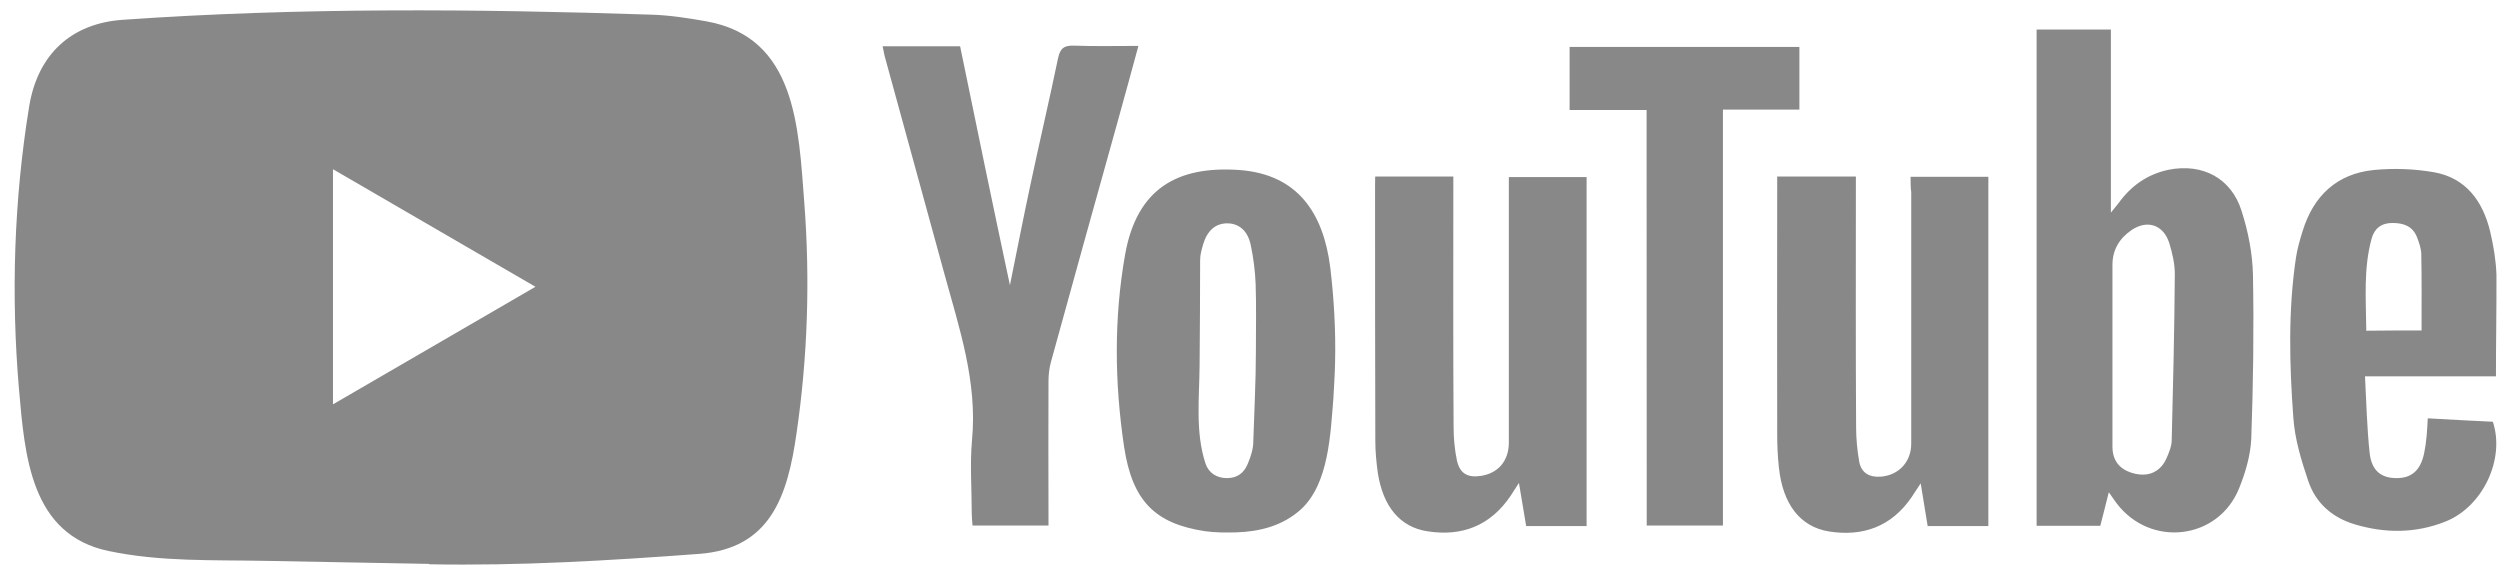 <svg xmlns="http://www.w3.org/2000/svg" width="132" height="30" viewBox="0 0 132 30" fill="none"><path d="M22.629 29.773L14.042 29.614C11.261 29.559 8.474 29.669 5.748 29.096C1.601 28.24 1.308 24.042 1 20.521C0.577 15.57 0.741 10.53 1.54 5.62C1.991 2.865 3.767 1.222 6.513 1.043C15.784 0.394 25.116 0.469 34.366 0.773C35.343 0.801 36.327 0.953 37.29 1.125C42.045 1.968 42.161 6.725 42.469 10.73C42.776 14.776 42.646 18.843 42.059 22.861C41.587 26.189 40.686 28.979 36.88 29.248C32.112 29.6 27.453 29.883 22.67 29.794C22.67 29.773 22.643 29.773 22.629 29.773ZM17.581 21.349C21.174 19.264 24.699 17.213 28.272 15.142C24.672 13.057 21.154 11.006 17.581 8.935V21.349Z" fill="#888888"></path><path d="M111.345 25.989C111.181 26.666 111.038 27.198 110.895 27.764H107.533V1.561H111.455V11.227C111.66 10.965 111.762 10.854 111.851 10.737C112.52 9.805 113.388 9.197 114.508 8.962C116.292 8.61 117.815 9.404 118.355 11.137C118.703 12.214 118.929 13.368 118.956 14.493C119.011 17.386 118.97 20.272 118.867 23.165C118.826 24.049 118.56 24.954 118.225 25.782C117.125 28.517 113.532 28.931 111.748 26.562C111.639 26.418 111.537 26.259 111.345 25.989ZM111.537 18.781V23.573C111.537 24.353 111.947 24.829 112.719 25.009C113.477 25.189 114.092 24.892 114.399 24.18C114.529 23.884 114.659 23.573 114.666 23.262C114.741 20.334 114.809 17.407 114.83 14.472C114.83 13.927 114.7 13.361 114.536 12.829C114.228 11.869 113.381 11.586 112.548 12.146C111.919 12.574 111.537 13.181 111.537 13.989V18.781ZM100.879 9.335H104.985V27.778H101.781C101.665 27.08 101.549 26.362 101.412 25.52C101.194 25.844 101.064 26.052 100.927 26.259C99.861 27.812 98.352 28.344 96.569 28.061C95.045 27.812 94.13 26.625 93.925 24.677C93.863 24.098 93.836 23.511 93.836 22.931C93.822 18.615 93.836 14.286 93.836 9.97V9.321H97.99V10.074C97.99 14.245 97.976 18.408 98.003 22.578C98.003 23.172 98.065 23.787 98.167 24.381C98.283 24.988 98.721 25.209 99.308 25.168C100.258 25.092 100.913 24.381 100.913 23.428V10.15C100.879 9.881 100.879 9.632 100.879 9.335ZM72.61 9.321H76.736V10.102C76.736 14.251 76.722 18.394 76.75 22.53C76.75 23.124 76.804 23.738 76.927 24.319C77.085 25.002 77.481 25.223 78.157 25.133C79.093 25.002 79.66 24.346 79.667 23.386V10.178V9.349H83.773V27.778H80.582C80.466 27.094 80.35 26.39 80.2 25.499C79.995 25.81 79.879 25.989 79.763 26.176C78.697 27.757 77.201 28.337 75.377 28.054C73.915 27.833 73.02 26.742 72.746 24.954C72.671 24.394 72.617 23.842 72.617 23.283C72.603 18.802 72.603 14.3 72.603 9.819L72.61 9.321ZM70.492 19.168C70.478 19.789 70.437 20.41 70.403 21.032C70.246 22.896 70.171 25.541 68.682 26.901C67.732 27.757 66.53 28.068 65.286 28.109C64.733 28.123 64.173 28.123 63.619 28.047C61.003 27.646 59.787 26.48 59.349 23.573C58.851 20.217 58.81 16.806 59.404 13.45C60.019 9.977 62.137 8.748 65.43 8.976C68.504 9.197 69.877 11.234 70.239 14.134C70.437 15.798 70.533 17.483 70.492 19.168ZM66.311 18.532C66.311 17.352 66.338 16.164 66.297 14.983C66.27 14.3 66.181 13.609 66.038 12.933C65.874 12.152 65.382 11.78 64.767 11.793C64.166 11.807 63.742 12.18 63.524 12.905C63.449 13.174 63.367 13.45 63.367 13.72C63.367 15.57 63.353 17.428 63.339 19.278C63.325 21.004 63.107 22.813 63.647 24.463C63.811 24.968 64.234 25.244 64.787 25.244C65.327 25.244 65.683 24.974 65.881 24.491C66.038 24.118 66.174 23.711 66.174 23.31C66.222 21.722 66.311 20.127 66.311 18.532ZM53.324 15.059C53.686 13.271 54.028 11.524 54.403 9.77C54.875 7.54 55.401 5.31 55.865 3.073C55.981 2.527 56.2 2.396 56.712 2.41C57.812 2.451 58.933 2.424 60.108 2.424C59.725 3.846 59.349 5.199 58.981 6.532C57.812 10.716 56.644 14.914 55.49 19.112C55.401 19.437 55.36 19.789 55.36 20.134C55.346 22.427 55.36 24.712 55.36 27.004V27.75H51.35C51.336 27.543 51.309 27.336 51.309 27.129C51.309 25.831 51.206 24.526 51.322 23.241C51.616 20.155 50.646 17.317 49.86 14.445C48.822 10.647 47.77 6.836 46.731 3.038C46.677 2.859 46.656 2.665 46.602 2.444H50.694C51.554 6.636 52.422 10.827 53.324 15.059ZM131.786 19.872H124.872C124.947 21.273 124.975 22.606 125.118 23.925C125.221 24.843 125.719 25.237 126.505 25.244C127.325 25.258 127.803 24.843 127.994 23.932C128.056 23.635 128.097 23.338 128.124 23.034C128.151 22.765 128.165 22.475 128.186 22.088C129.354 22.15 130.495 22.219 131.622 22.268C132.278 24.236 131.096 26.763 129.108 27.543C127.543 28.164 125.938 28.164 124.339 27.688C123.157 27.336 122.276 26.576 121.88 25.409C121.511 24.319 121.163 23.179 121.087 22.04C120.882 19.23 120.807 16.392 121.231 13.575C121.306 13.105 121.436 12.656 121.579 12.201C122.153 10.323 123.403 9.17 125.337 8.976C126.389 8.873 127.475 8.914 128.513 9.094C130.194 9.39 131.089 10.613 131.478 12.214C131.656 12.967 131.786 13.741 131.813 14.507C131.82 16.268 131.786 18.015 131.786 19.872ZM127.858 17.448C127.858 16.06 127.871 14.755 127.844 13.444C127.844 13.133 127.728 12.808 127.612 12.511C127.379 11.931 126.894 11.773 126.314 11.773C125.733 11.773 125.364 12.069 125.221 12.601C124.783 14.196 124.927 15.826 124.94 17.462C125.986 17.448 126.935 17.448 127.858 17.448Z" fill="#888888"></path><path d="M86.94 5.807H82.875V2.479H95.008V5.786H90.971V27.75H86.947L86.94 5.807Z" fill="#888888"></path></svg>